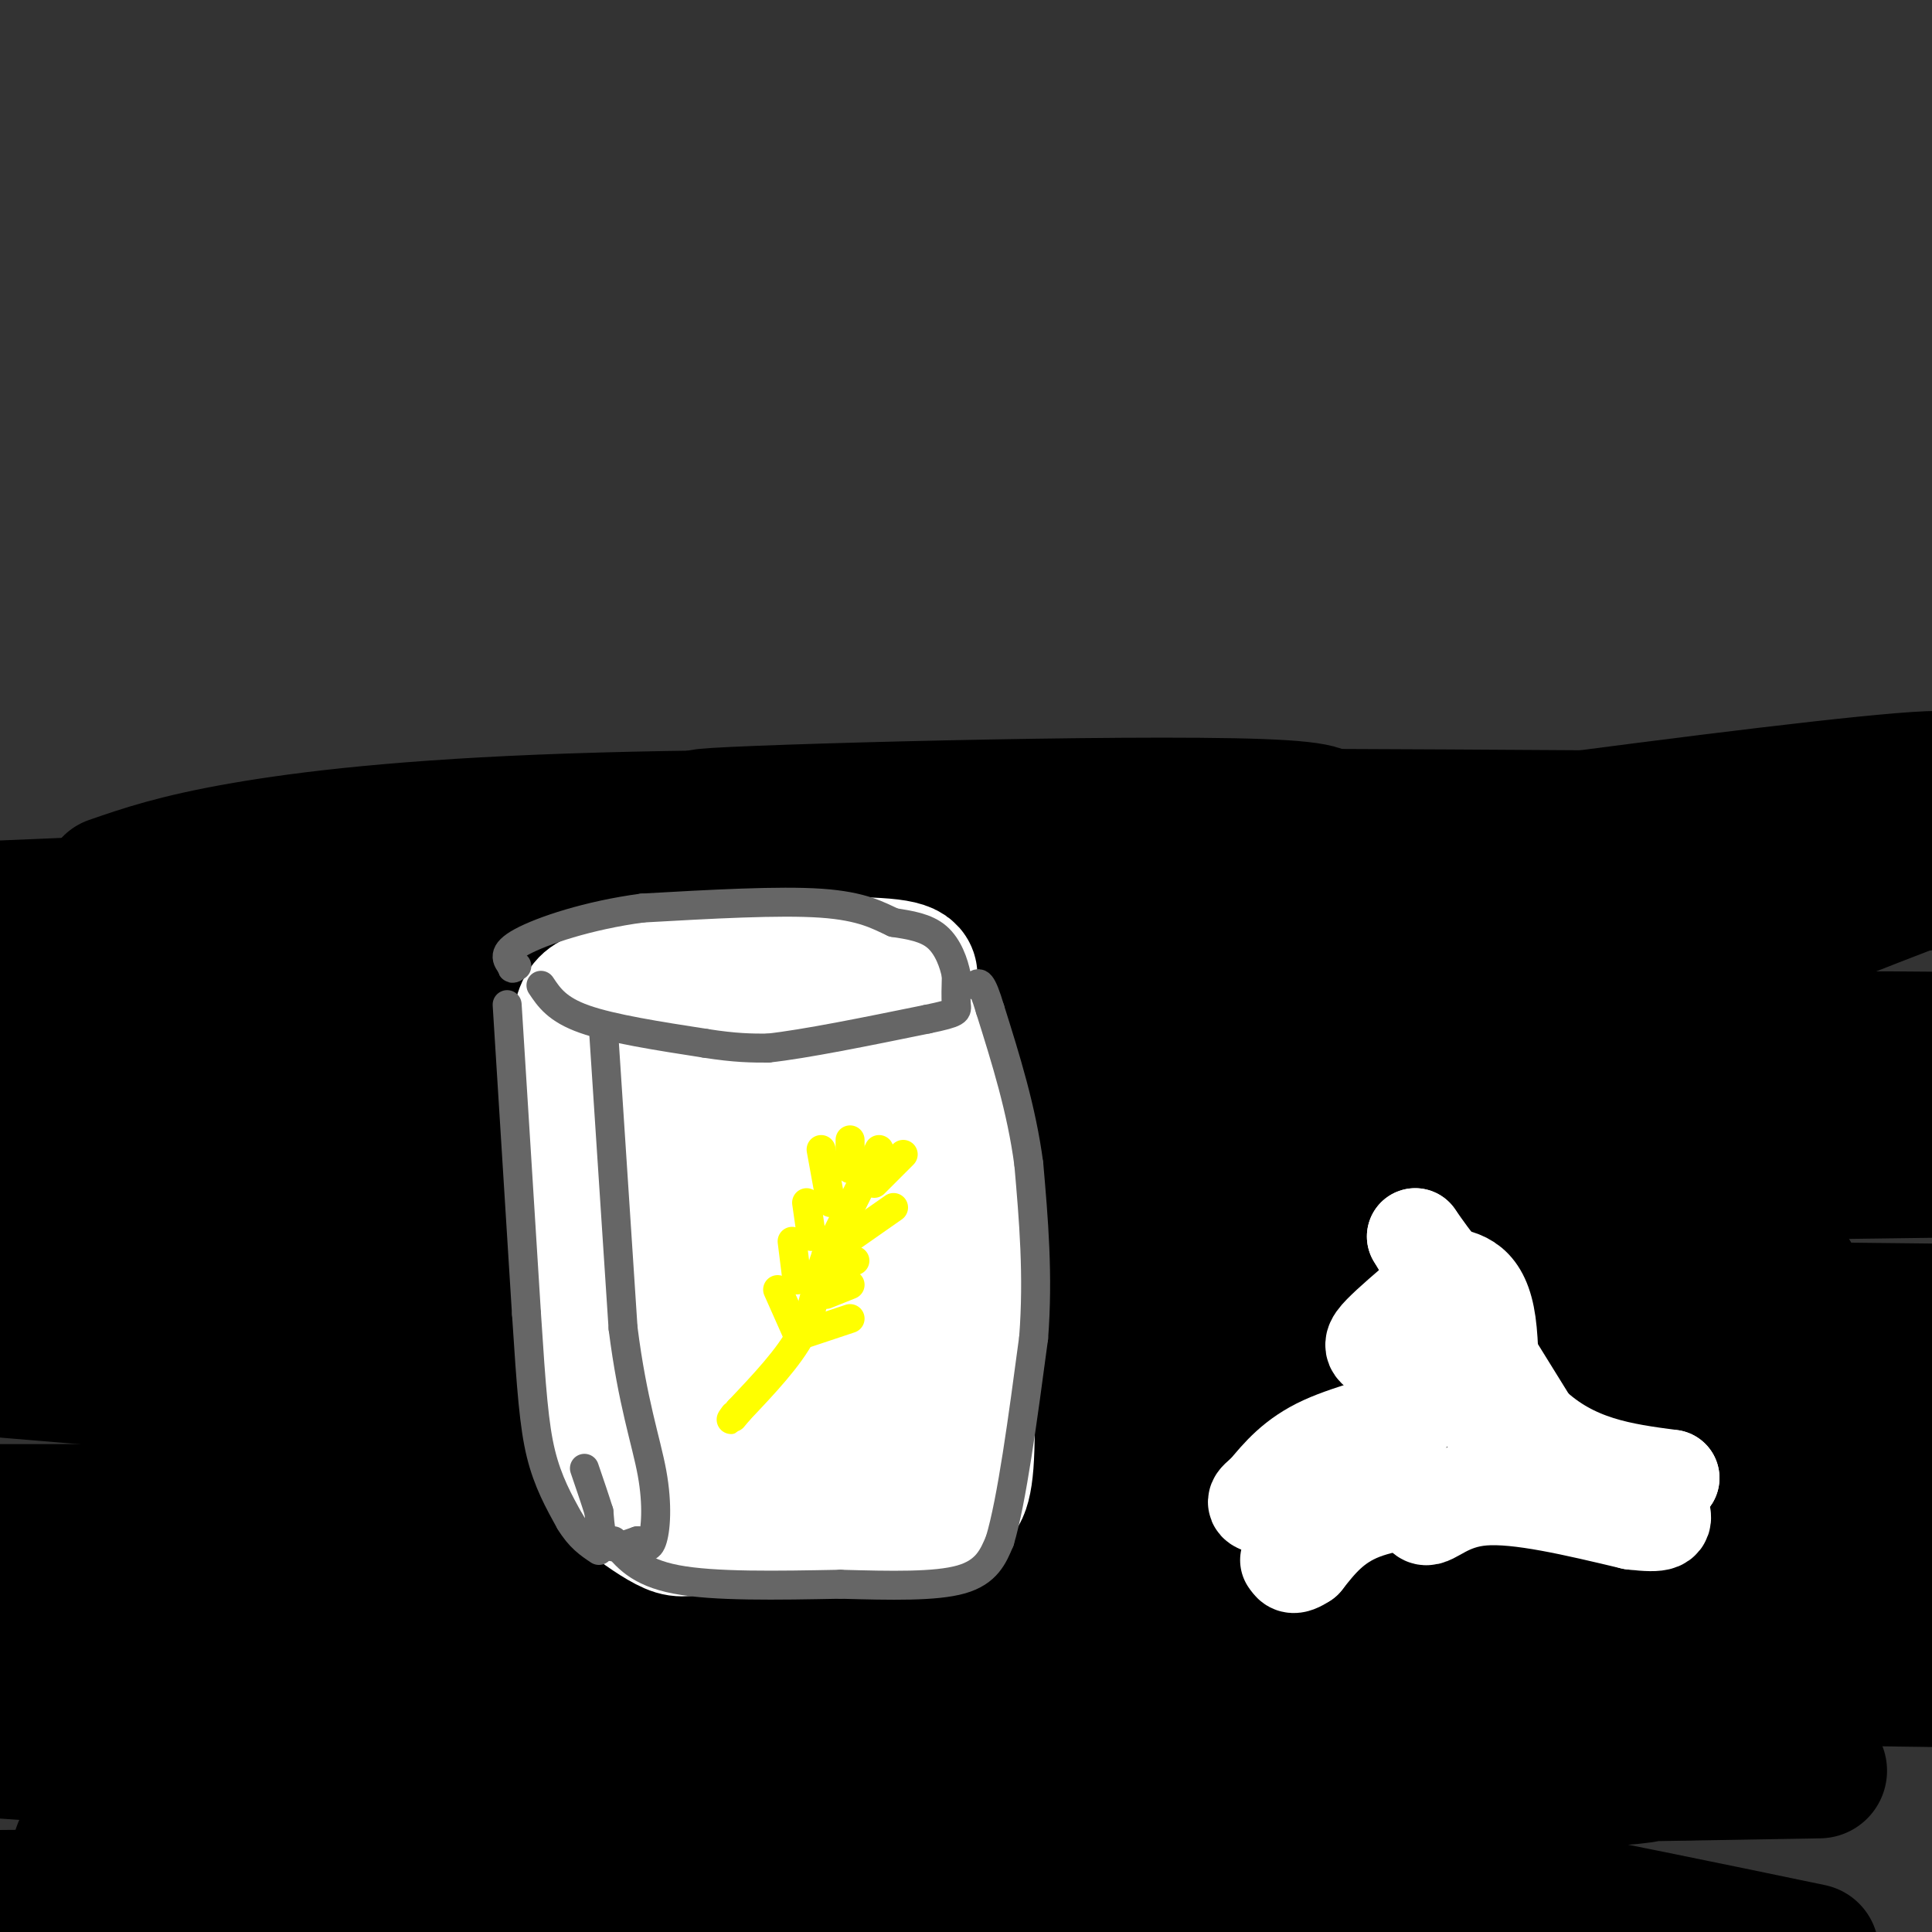 <svg viewBox='0 0 400 400' version='1.1' xmlns='http://www.w3.org/2000/svg' xmlns:xlink='http://www.w3.org/1999/xlink'><rect x="0" y="0" width="400" height="400" fill="#333333" stroke="none"/><g fill='none' stroke='#000000' stroke-width='28' stroke-linecap='round' stroke-linejoin='round'><path d='M221,170c-23.667,3.917 -47.333,7.833 -88,11c-40.667,3.167 -98.333,5.583 -156,8'/><path d='M23,183c6.676,-2.308 13.352,-4.616 27,-7c13.648,-2.384 34.266,-4.845 68,-6c33.734,-1.155 80.582,-1.003 84,1c3.418,2.003 -36.595,5.858 -66,11c-29.405,5.142 -48.203,11.571 -67,18'/><path d='M69,200c-12.274,2.714 -9.458,0.500 -5,2c4.458,1.500 10.560,6.714 68,4c57.440,-2.714 166.220,-13.357 275,-24'/><path d='M399,182c-7.200,2.770 -14.400,5.540 -23,9c-8.600,3.460 -18.601,7.609 -70,16c-51.399,8.391 -144.196,21.024 -181,27c-36.804,5.976 -17.616,5.297 4,0c21.616,-5.297 45.659,-15.210 90,-21c44.341,-5.790 108.978,-7.458 79,-9c-29.978,-1.542 -154.571,-2.960 -203,-4c-48.429,-1.040 -20.692,-1.703 13,-5c33.692,-3.297 73.341,-9.228 114,-12c40.659,-2.772 82.330,-2.386 124,-2'/><path d='M346,181c-12.928,3.322 -107.249,12.627 -143,17c-35.751,4.373 -12.933,3.813 3,1c15.933,-2.813 24.982,-7.881 30,-12c5.018,-4.119 6.005,-7.290 18,-11c11.995,-3.710 34.999,-7.960 7,-9c-27.999,-1.040 -107.000,1.132 -115,2c-8.000,0.868 55.000,0.434 118,0'/><path d='M264,169c46.000,0.167 102.000,0.583 158,1'/><path d='M388,172c-63.715,5.421 -127.430,10.842 -157,13c-29.570,2.158 -24.995,1.052 33,-7c57.995,-8.052 169.411,-23.050 132,-14c-37.411,9.050 -223.647,42.148 -275,54c-51.353,11.852 32.179,2.458 80,0c47.821,-2.458 59.931,2.022 64,5c4.069,2.978 0.095,4.456 -3,6c-3.095,1.544 -5.313,3.156 -12,5c-6.687,1.844 -17.844,3.922 -29,6'/><path d='M221,240c-31.784,5.704 -96.743,16.965 -117,20c-20.257,3.035 4.189,-2.156 56,-5c51.811,-2.844 130.988,-3.343 102,-1c-28.988,2.343 -166.139,7.526 -153,11c13.139,3.474 176.570,5.237 340,7'/><path d='M340,274c-86.000,2.351 -172.000,4.702 -186,0c-14.000,-4.702 44.000,-16.458 85,-24c41.000,-7.542 65.000,-10.869 90,-13c25.000,-2.131 51.000,-3.065 77,-4'/><path d='M393,229c-96.867,1.311 -193.733,2.622 -203,0c-9.267,-2.622 69.067,-9.178 125,-12c55.933,-2.822 89.467,-1.911 123,-1'/><path d='M385,224c-70.060,3.506 -140.120,7.012 -145,5c-4.880,-2.012 55.421,-9.543 78,-13c22.579,-3.457 7.436,-2.839 -3,0c-10.436,2.839 -16.167,7.900 -41,15c-24.833,7.100 -68.770,16.240 -78,19c-9.230,2.760 16.248,-0.858 29,-2c12.752,-1.142 12.779,0.193 -3,2c-15.779,1.807 -47.366,4.088 -85,5c-37.634,0.912 -81.317,0.456 -125,0'/><path d='M12,255c-22.404,0.481 -15.914,1.682 -10,0c5.914,-1.682 11.254,-6.247 31,-9c19.746,-2.753 53.900,-3.695 55,-1c1.100,2.695 -30.855,9.026 -48,13c-17.145,3.974 -19.481,5.590 -6,1c13.481,-4.590 42.778,-15.385 59,-22c16.222,-6.615 19.367,-9.050 50,-12c30.633,-2.950 88.752,-6.414 67,-7c-21.752,-0.586 -123.376,1.707 -225,4'/><path d='M85,222c28.417,0.000 56.833,0.000 41,0c-15.833,0.000 -75.917,0.000 -136,0'/><path d='M12,222c23.180,-0.395 46.361,-0.791 68,1c21.639,1.791 41.738,5.767 51,8c9.262,2.233 7.689,2.722 11,3c3.311,0.278 11.507,0.344 0,4c-11.507,3.656 -42.716,10.902 -70,16c-27.284,5.098 -50.642,8.049 -74,11'/><path d='M2,265c42.353,-1.586 84.706,-3.171 148,2c63.294,5.171 147.528,17.099 120,22c-27.528,4.901 -166.818,2.775 -211,0c-44.182,-2.775 6.745,-6.197 71,-8c64.255,-1.803 141.838,-1.985 110,-1c-31.838,0.985 -173.097,3.139 -208,4c-34.903,0.861 36.548,0.431 108,0'/><path d='M140,284c26.898,0.201 40.144,0.703 91,4c50.856,3.297 139.322,9.389 103,14c-36.322,4.611 -197.433,7.741 -209,9c-11.567,1.259 126.409,0.645 201,2c74.591,1.355 85.795,4.677 97,8'/><path d='M329,323c-49.556,0.667 -99.111,1.333 -110,0c-10.889,-1.333 16.889,-4.667 63,-7c46.111,-2.333 110.556,-3.667 175,-5'/><path d='M334,299c-42.279,-1.903 -84.557,-3.807 -99,-6c-14.443,-2.193 -1.049,-4.677 26,-8c27.049,-3.323 67.753,-7.487 58,-9c-9.753,-1.513 -69.965,-0.375 -59,-4c10.965,-3.625 93.106,-12.015 93,-15c-0.106,-2.985 -82.459,-0.567 -115,0c-32.541,0.567 -15.271,-0.716 2,-2'/><path d='M240,255c0.489,-2.133 0.711,-6.467 31,-9c30.289,-2.533 90.644,-3.267 151,-4'/><path d='M371,264c-42.083,2.250 -84.167,4.500 -71,6c13.167,1.500 81.583,2.250 150,3'/><path d='M334,297c-10.920,0.724 -21.840,1.448 -10,0c11.840,-1.448 46.439,-5.069 36,-6c-10.439,-0.931 -65.916,0.828 -67,-1c-1.084,-1.828 52.225,-7.243 80,-10c27.775,-2.757 30.016,-2.858 27,0c-3.016,2.858 -11.290,8.674 -12,11c-0.710,2.326 6.145,1.163 13,0'/><path d='M401,291c-15.271,2.124 -59.949,7.435 -97,10c-37.051,2.565 -66.475,2.383 -63,2c3.475,-0.383 39.850,-0.967 69,0c29.150,0.967 51.075,3.483 73,6'/><path d='M383,309c21.636,0.413 39.227,-1.553 4,1c-35.227,2.553 -123.271,9.626 -155,12c-31.729,2.374 -7.144,0.049 16,-2c23.144,-2.049 44.846,-3.821 25,-1c-19.846,2.821 -81.242,10.235 -105,13c-23.758,2.765 -9.879,0.883 4,-1'/><path d='M172,331c56.693,-0.180 196.426,-0.131 161,0c-35.426,0.131 -246.011,0.344 -277,0c-30.989,-0.344 117.618,-1.247 207,0c89.382,1.247 119.538,4.642 63,6c-56.538,1.358 -199.769,0.679 -343,0'/><path d='M-1,329c11.644,-5.156 23.289,-10.311 68,-13c44.711,-2.689 122.489,-2.911 110,-3c-12.489,-0.089 -115.244,-0.044 -218,0'/><path d='M118,310c105.417,3.250 210.833,6.500 190,2c-20.833,-4.500 -167.917,-16.750 -315,-29'/><path d='M78,256c33.750,2.250 67.500,4.500 44,0c-23.500,-4.500 -104.250,-15.750 -185,-27'/><path d='M2,196c40.758,1.430 81.515,2.860 83,9c1.485,6.140 -36.304,16.991 -50,24c-13.696,7.009 -3.300,10.178 1,13c4.300,2.822 2.504,5.298 12,11c9.496,5.702 30.285,14.629 65,24c34.715,9.371 83.358,19.185 132,29'/><path d='M245,306c42.624,5.244 83.184,3.854 57,8c-26.184,4.146 -119.113,13.826 -127,17c-7.887,3.174 69.267,-0.160 135,0c65.733,0.160 120.043,3.812 73,7c-47.043,3.188 -195.441,5.911 -244,7c-48.559,1.089 2.720,0.545 54,0'/><path d='M193,345c47.167,0.500 138.083,1.750 229,3'/><path d='M352,356c-34.738,4.303 -69.475,8.606 -72,10c-2.525,1.394 27.163,-0.121 46,0c18.837,0.121 26.822,1.878 -12,3c-38.822,1.122 -124.452,1.610 -115,1c9.452,-0.610 113.986,-2.317 155,-3c41.014,-0.683 18.507,-0.341 -4,0'/><path d='M350,367c-45.022,0.222 -155.578,0.778 -226,0c-70.422,-0.778 -100.711,-2.889 -131,-5'/><path d='M6,362c7.800,-1.200 15.600,-2.400 55,0c39.400,2.400 110.400,8.400 168,16c57.600,7.600 101.800,16.800 146,26'/><path d='M244,404c-53.661,-0.250 -107.321,-0.500 -81,0c26.321,0.500 132.625,1.750 118,0c-14.625,-1.750 -150.179,-6.500 -190,-9c-39.821,-2.500 16.089,-2.750 72,-3'/><path d='M163,392c-17.667,-0.333 -97.833,0.333 -178,1'/><path d='M18,391c10.778,0.333 21.556,0.667 21,0c-0.556,-0.667 -12.444,-2.333 -18,-4c-5.556,-1.667 -4.778,-3.333 -4,-5'/></g>
<g fill='none' stroke='#ffffff' stroke-width='28' stroke-linecap='round' stroke-linejoin='round'><path d='M131,210c0.000,0.000 -1.000,62.000 -1,62'/><path d='M130,272c-0.778,14.444 -2.222,19.556 -1,23c1.222,3.444 5.111,5.222 9,7'/><path d='M138,302c8.500,1.833 25.250,2.917 42,4'/><path d='M180,306c9.167,0.167 11.083,-1.417 13,-3'/><path d='M193,303c2.200,-8.822 1.200,-29.378 0,-42c-1.200,-12.622 -2.600,-17.311 -4,-22'/><path d='M189,239c-0.356,-9.556 0.756,-22.444 -2,-28c-2.756,-5.556 -9.378,-3.778 -16,-2'/><path d='M171,209c-6.667,-0.333 -15.333,-0.167 -24,0'/><path d='M147,209c-3.500,10.500 -0.250,36.750 3,63'/><path d='M150,272c0.518,11.073 0.314,7.257 2,7c1.686,-0.257 5.262,3.046 10,5c4.738,1.954 10.640,2.558 13,1c2.360,-1.558 1.180,-5.279 0,-9'/><path d='M175,276c-0.964,-10.190 -3.375,-31.167 -5,-41c-1.625,-9.833 -2.464,-8.524 -4,-8c-1.536,0.524 -3.768,0.262 -6,0'/><path d='M160,227c-4.500,-2.667 -12.750,-9.333 -21,-16'/><path d='M139,211c2.667,-3.500 19.833,-4.250 37,-5'/><path d='M176,206c7.000,-1.044 6.000,-1.156 7,0c1.000,1.156 4.000,3.578 7,6'/><path d='M190,212c1.667,8.167 2.333,25.583 3,43'/><path d='M193,255c0.167,14.167 -0.917,28.083 -2,42'/><path d='M191,297c-0.274,7.286 0.042,4.500 -2,5c-2.042,0.500 -6.440,4.286 -12,6c-5.560,1.714 -12.280,1.357 -19,1'/><path d='M158,309c-8.333,-0.500 -19.667,-2.250 -31,-4'/><path d='M127,305c-5.333,-7.167 -3.167,-23.083 -1,-39'/><path d='M126,266c-1.167,-14.667 -3.583,-31.833 -6,-49'/><path d='M120,217c-0.356,-9.844 1.756,-9.956 7,-11c5.244,-1.044 13.622,-3.022 22,-5'/><path d='M149,201c10.800,-1.178 26.800,-1.622 34,-1c7.200,0.622 5.600,2.311 4,4'/><path d='M187,204c2.222,5.022 5.778,15.578 8,27c2.222,11.422 3.111,23.711 4,36'/><path d='M199,267c1.022,13.289 1.578,28.511 1,36c-0.578,7.489 -2.289,7.244 -4,7'/><path d='M196,310c-3.556,2.422 -10.444,4.978 -19,6c-8.556,1.022 -18.778,0.511 -29,0'/><path d='M148,316c-6.056,0.284 -6.695,0.994 -9,0c-2.305,-0.994 -6.274,-3.691 -9,-6c-2.726,-2.309 -4.207,-4.231 -5,-8c-0.793,-3.769 -0.896,-9.384 -1,-15'/><path d='M124,287c-0.500,-6.500 -1.250,-15.250 -2,-24'/></g>
<g fill='none' stroke='#666666' stroke-width='6' stroke-linecap='round' stroke-linejoin='round'><path d='M112,204c1.667,2.500 3.333,5.000 9,7c5.667,2.000 15.333,3.500 25,5'/><path d='M146,216c6.333,1.000 9.667,1.000 13,1'/><path d='M159,217c7.667,-0.833 20.333,-3.417 33,-6'/><path d='M192,211c6.467,-1.333 6.133,-1.667 6,-3c-0.133,-1.333 -0.067,-3.667 0,-6'/><path d='M198,202c-0.489,-2.578 -1.711,-6.022 -4,-8c-2.289,-1.978 -5.644,-2.489 -9,-3'/><path d='M185,191c-3.089,-1.400 -6.311,-3.400 -15,-4c-8.689,-0.600 -22.844,0.200 -37,1'/><path d='M133,188c-11.222,1.489 -20.778,4.711 -25,7c-4.222,2.289 -3.111,3.644 -2,5'/><path d='M106,200c-0.167,0.833 0.417,0.417 1,0'/><path d='M125,214c0.000,0.000 4.000,61.000 4,61'/><path d='M129,275c1.940,15.393 4.792,23.375 6,30c1.208,6.625 0.774,11.893 0,14c-0.774,2.107 -1.887,1.054 -3,0'/><path d='M132,319c-1.711,0.533 -4.489,1.867 -6,1c-1.511,-0.867 -1.756,-3.933 -2,-7'/><path d='M124,313c-0.833,-2.667 -1.917,-5.833 -3,-9'/><path d='M105,208c0.000,0.000 4.000,64.000 4,64'/><path d='M109,272c1.022,15.778 1.578,23.222 3,29c1.422,5.778 3.711,9.889 6,14'/><path d='M118,315c2.000,3.333 4.000,4.667 6,6'/><path d='M127,319c2.583,3.250 5.167,6.500 13,8c7.833,1.500 20.917,1.250 34,1'/><path d='M174,328c10.489,0.289 19.711,0.511 25,-1c5.289,-1.511 6.644,-4.756 8,-8'/><path d='M207,319c2.500,-8.333 4.750,-25.167 7,-42'/><path d='M214,277c1.000,-13.000 0.000,-24.500 -1,-36'/><path d='M213,241c-1.500,-11.333 -4.750,-21.667 -8,-32'/><path d='M205,209c-1.833,-6.167 -2.417,-5.583 -3,-5'/></g>
<g fill='none' stroke='#ffff00' stroke-width='6' stroke-linecap='round' stroke-linejoin='round'><path d='M182,238c0.000,0.000 -11.000,22.000 -11,22'/><path d='M171,260c-2.244,6.267 -2.356,10.933 -5,16c-2.644,5.067 -7.822,10.533 -13,16'/><path d='M153,292c-2.333,2.833 -1.667,1.917 -1,1'/><path d='M161,267c0.000,0.000 4.000,9.000 4,9'/><path d='M164,257c0.000,0.000 1.000,8.000 1,8'/><path d='M167,249c0.000,0.000 1.000,7.000 1,7'/><path d='M170,238c0.000,0.000 2.000,11.000 2,11'/><path d='M176,236c0.000,0.000 0.000,6.000 0,6'/><path d='M167,276c0.000,0.000 9.000,-3.000 9,-3'/><path d='M171,268c0.000,0.000 5.000,-2.000 5,-2'/><path d='M173,263c0.000,0.000 4.000,-2.000 4,-2'/><path d='M175,257c0.000,0.000 10.000,-7.000 10,-7'/><path d='M181,245c0.000,0.000 6.000,-6.000 6,-6'/></g>
<g fill='none' stroke='#ffffff' stroke-width='20' stroke-linecap='round' stroke-linejoin='round'><path d='M295,268c-3.524,3.000 -7.048,6.000 -9,8c-1.952,2.000 -2.333,3.000 0,4c2.333,1.000 7.381,2.000 9,4c1.619,2.000 -0.190,5.000 -2,8'/><path d='M293,292c-4.000,2.356 -13.000,4.244 -19,7c-6.000,2.756 -9.000,6.378 -12,10'/><path d='M262,309c-2.466,2.054 -2.630,2.190 0,3c2.630,0.810 8.054,2.295 10,1c1.946,-1.295 0.413,-5.370 3,-7c2.587,-1.630 9.293,-0.815 16,0'/><path d='M291,306c3.036,2.107 2.625,7.375 4,8c1.375,0.625 4.536,-3.393 12,-4c7.464,-0.607 19.232,2.196 31,5'/><path d='M338,315c6.345,0.738 6.708,0.083 6,-2c-0.708,-2.083 -2.488,-5.595 -8,-7c-5.512,-1.405 -14.756,-0.702 -24,0'/><path d='M312,306c-4.222,-6.667 -2.778,-23.333 -4,-32c-1.222,-8.667 -5.111,-9.333 -9,-10'/><path d='M299,264c-2.500,-3.000 -4.250,-5.500 -6,-8'/><path d='M293,256c3.000,5.167 13.500,22.083 24,39'/><path d='M317,295c8.833,8.333 18.917,9.667 29,11'/><path d='M346,306c-1.500,2.333 -19.750,2.667 -38,3'/><path d='M308,309c-11.156,0.911 -20.044,1.689 -26,4c-5.956,2.311 -8.978,6.156 -12,10'/><path d='M270,323c-2.500,1.667 -2.750,0.833 -3,0'/><path d='M267,323c-0.500,0.000 -0.250,0.000 0,0'/></g>
</svg>